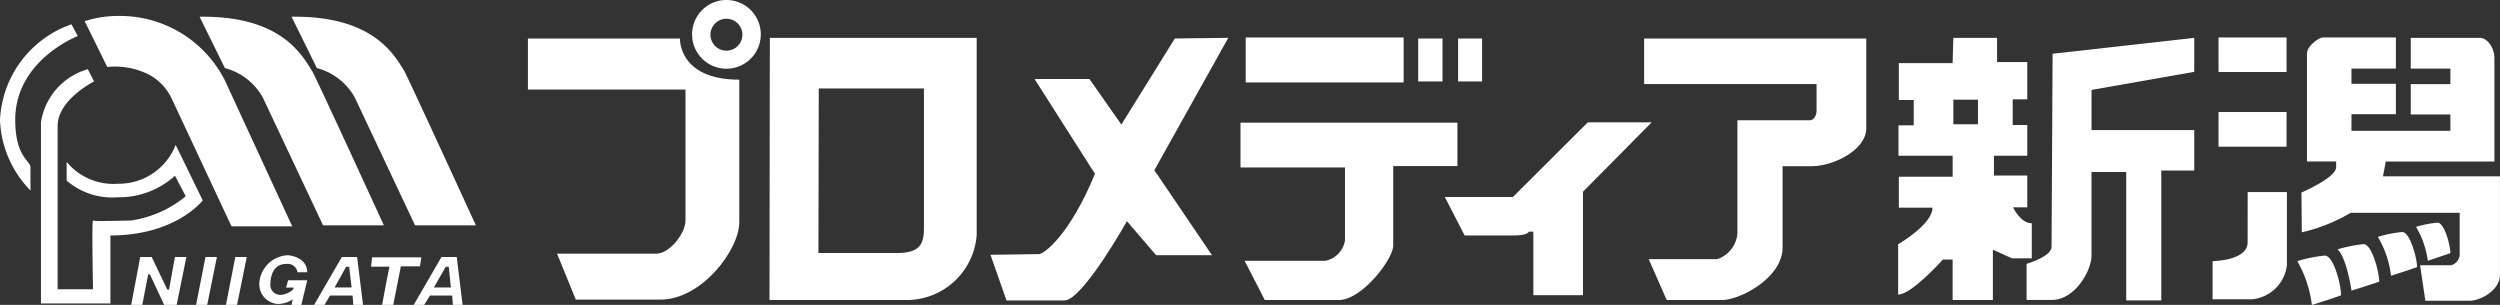 <svg xmlns="http://www.w3.org/2000/svg" width="164" height="20" viewBox="0 0 164 20">
  <rect x="0" y="0" width="164" height="20" fill="#333333" stroke="none"/>
  <g id="アートワーク_2" data-name="アートワーク 2" transform="translate(81.5 9.654)">
    <g id="アートワーク_2-2" data-name="アートワーク 2" transform="translate(-81.5 -9.654)">
      <g id="レイヤー_1" data-name="レイヤー 1">
        <g id="グループ化_776" data-name="グループ化 776">
          <g id="グループ化_771" data-name="グループ化 771" transform="translate(0 1.047)">
            <path id="パス_54394" data-name="パス 54394" d="M4.69,7l.41.774S1,9.345,1,13.261c0,2.459,1,2.687,1,3.119v1.525a6.967,6.967,0,0,1-2-4.622A6.987,6.987,0,0,1,4.69,7Z" transform="translate(0 -6.454)" fill="#fff"/>
            <path id="パス_54395" data-name="パス 54395" d="M14.874,16.9l.41.8s-2.391,1.207-2.391,2.914V31.335h2.322s-.091-4.576,0-4.508,2.117,0,2.482,0a7.3,7.3,0,0,0,3.6-1.594l-.706-1.343A5.442,5.442,0,0,1,16.855,25.3a4.576,4.576,0,0,1-3.37-1.093V22.979a3.967,3.967,0,0,0,3.37,1.434,3.989,3.989,0,0,0,3.78-2.55c.273.546,1.776,3.643,1.776,3.643s-1.753,2.3-6.056,2.3v4.463H11.8V20.384A4.294,4.294,0,0,1,14.874,16.9Z" transform="translate(-9.113 -13.407)" fill="#fff"/>
            <path id="パス_54396" data-name="パス 54396" d="M24.4,4.942l1.48,3.005a4.918,4.918,0,0,1,2.778.524,3.459,3.459,0,0,1,1.48,1.617L34.031,18.4h3.984L33.6,8.835A7.708,7.708,0,0,0,26.609,4.6,7.032,7.032,0,0,0,24.4,4.942Z" transform="translate(-18.844 -4.6)" fill="#fff"/>
            <path id="パス_54397" data-name="パス 54397" d="M57.5,4.8l1.662,3.37a3.988,3.988,0,0,1,2.5,1.958c.729,1.548,3.939,8.356,3.939,8.356H69.59S65.287,9.1,64.9,8.393C64.194,7.254,62.805,4.727,57.5,4.8Z" transform="translate(-44.408 -4.75)" fill="#fff"/>
            <path id="パス_54398" data-name="パス 54398" d="M84,4.8l1.662,3.37a3.988,3.988,0,0,1,2.5,1.958c.729,1.548,3.939,8.356,3.939,8.356H96.09S91.787,9.1,91.4,8.37C90.717,7.254,89.305,4.727,84,4.8Z" transform="translate(-64.874 -4.75)" fill="#fff"/>
            <path id="パス_54399" data-name="パス 54399" d="M41.42,71l-.638,3.142h-.82l-.934-2h-.114l-.387,2H37.8L38.392,71h.751l1.025,2.14h.114L40.669,71Z" transform="translate(-29.193 -55.189)" fill="#fff"/>
            <path id="パス_54400" data-name="パス 54400" d="M57.866,71l-.638,3.142H56.5L57.115,71Z" transform="translate(-43.636 -55.189)" fill="#fff"/>
            <path id="パス_54401" data-name="パス 54401" d="M66.466,71l-.638,3.142H65.1L65.715,71Z" transform="translate(-50.278 -55.189)" fill="#fff"/>
            <path id="パス_54402" data-name="パス 54402" d="M91.183,74.142H90.5L92.321,71h1l.387,3.142h-.638l-.046-.615h-1.48Zm1.617-2.5h-.2L91.843,73h1.116Z" transform="translate(-69.894 -55.189)" fill="#fff"/>
            <path id="パス_54403" data-name="パス 54403" d="M119.883,74.142H119.2L121.021,71h1l.387,3.142h-.638l-.046-.615H120.27Zm1.617-2.5h-.2L120.521,73h1.116Z" transform="translate(-92.06 -55.189)" fill="#fff"/>
            <path id="パス_54404" data-name="パス 54404" d="M107.629,74.219l.25-1.366.228-1.138H106.9l.068-.615H110.2l-.091.592h-1.252l-.5,2.527Z" transform="translate(-82.56 -55.267)" fill="#fff"/>
            <path id="パス_54405" data-name="パス 54405" d="M76.537,70.5c.25,0,1.3.182,1.3,1.116H77.2a.648.648,0,0,0-.729-.546c-.683,0-1.025.5-1.047,1.3a.649.649,0,0,0,.638.729c.387,0,.888-.273.888-.478h-.5l.137-.478h1.252l-.387,1.617h-.638l.068-.364a1.73,1.73,0,0,1-.979.3,1.3,1.3,0,0,1-1.207-1.366A1.961,1.961,0,0,1,76.537,70.5Z" transform="translate(-57.685 -54.803)" fill="#fff"/>
          </g>
          <g id="グループ化_775" data-name="グループ化 775" transform="translate(34.631)">
            <path id="パス_54406" data-name="パス 54406" d="M287.092,13.6h3.6l2.095,2.989,3.506-5.646L299.8,10.9l-4.85,8.682,3.78,5.575h-3.666l-1.913-2.23s-2.914,5.2-4.1,5.2h-3.8L284.2,25.133l3.188-.047c.3,0,2-1.21,3.666-5.266Z" transform="translate(-253.856 -8.418)" fill="#fff"/>
            <g id="グループ化_772" data-name="グループ化 772" transform="translate(46.746 2.459)">
              <rect id="長方形_559" data-name="長方形 559" width="10.36" height="2.949" transform="translate(0.342)" fill="#fff"/>
              <rect id="長方形_560" data-name="長方形 560" width="1.594" height="2.816" transform="translate(11.657 0.068)" fill="#fff"/>
              <rect id="長方形_561" data-name="長方形 561" width="1.571" height="2.816" transform="translate(14.276 0.068)" fill="#fff"/>
              <path id="パス_54407" data-name="パス 54407" d="M355.6,32.3h14.23v2.846h-4.212V40.36c0,.888-2.049,3.575-3.575,3.575h-4.85l-1.321-2.573h5.282a1.617,1.617,0,0,0,1.3-1.343V35.237H355.6V32.368" transform="translate(-355.6 -26.712)" fill="#fff"/>
            </g>
            <path id="パス_54408" data-name="パス 54408" d="M423.381,32.2h4.189l-4.508,4.554v6.785h-3.256V39.372h-.3s-.023.25-1,.25H415.3L414,37.1h4.463Z" transform="translate(-353.85 -24.176)" fill="#fff"/>
            <path id="パス_54409" data-name="パス 54409" d="M470.9,11.1h14.572v5.884c0,1.4-2.095,2.491-3.6,2.491h-1.89v5.338c0,1.993-2.8,3.44-3.962,3.44H472.38L471.2,25.573H475.7a1.951,1.951,0,0,0,1.32-1.685V16.462h4.759c.182,0,.433-.214.433-.664V14.089H470.9Z" transform="translate(-397.676 -8.573)" fill="#fff"/>
            <g id="グループ化_773" data-name="グループ化 773" transform="translate(89.888 2.482)">
              <path id="パス_54410" data-name="パス 54410" d="M546.92,10.9h2.869v1.589h1.981v2.444h-.956v1.684h.956v2.016h-2.186v1.3h2.186v2.088h-.933s.478,1.044,1.229,1.044v2.3h-1.3l-1.252-.569v3.3h-2.641V25.442h-.637s-2.049,2.3-2.937,2.3v-3.3s2.254-1.3,2.254-2.4h-2.208V20.01h3.529V18.634h-3.552V16.641h1V14.98h-.979v-2.42h3.529Zm1.616,4.057H546.92V16.57h1.616Z" transform="translate(-543.3 -10.9)" fill="#fff"/>
              <path id="パス_54411" data-name="パス 54411" d="M582.008,11.944,591.3,10.9v2.23l-6.739,1.186v2.633H591.3v2.657h-2.163v8.516h-2.3V19.7h-2.277v5.5c0,.949-1.07,2.894-2.6,2.894H580.3V25.726s1.639-.474,1.639-1.115S582.008,11.944,582.008,11.944Z" transform="translate(-571.876 -10.9)" fill="#fff"/>
            </g>
            <g id="グループ化_774" data-name="グループ化 774" transform="translate(110.517 2.459)">
              <rect id="長方形_562" data-name="長方形 562" width="4.463" height="2.263" transform="translate(0.387)" fill="#fff"/>
              <rect id="長方形_563" data-name="長方形 563" width="4.463" height="2.275" transform="translate(0.387 4.889)" fill="#fff"/>
              <path id="パス_54412" data-name="パス 54412" d="M635.4,52.3h2.573v4.8a2.542,2.542,0,0,1-2.277,2.231h-2.6v-2.5s2.3-.023,2.3-1.229Z" transform="translate(-633.1 -42.159)" fill="#fff"/>
              <path id="パス_54413" data-name="パス 54413" d="M660.112,10.8h4.781v2.04h-2.914v1h2.914v1.992h-2.914V16.92h6.489V15.852h-2.6V13.86h2.6V12.84h-2.6V10.824H670.4c.5,0,.956.664.956,1.328v6.784h-7.127l-.182.972h7.673V26.36c0,1.067-1.343,1.708-1.958,1.708h-2.937l-.342-2.325h2.026a.772.772,0,0,0,.569-.664V22.3h-7.149a11.174,11.174,0,0,1-3.21,1.281c0-.64-.023-2.609-.023-2.609s2.277-.972,2.277-1.66v-.38h-1.913V11.844C659.064,11.369,659.838,10.8,660.112,10.8Z" transform="translate(-652.871 -10.8)" fill="#fff"/>
              <path id="パス_54414" data-name="パス 54414" d="M657.5,70.964a9.042,9.042,0,0,1,1.8-.364c.592,0,1.07,1.935,1.07,2.6-.364.159-1.913.638-1.913.638A7.752,7.752,0,0,0,657.5,70.964Z" transform="translate(-651.944 -56.292)" fill="#fff"/>
              <path id="パス_54415" data-name="パス 54415" d="M669.1,67.642a8.952,8.952,0,0,1,1.708-.342c.546,0,1.025,1.844,1.025,2.459-.364.137-1.821.592-1.821.592S669.715,68.234,669.1,67.642Z" transform="translate(-660.903 -53.743)" fill="#fff"/>
              <path id="パス_54416" data-name="パス 54416" d="M680.7,64.119a8.356,8.356,0,0,1,1.594-.319c.524,0,.979,1.73.979,2.3-.341.137-1.708.569-1.708.569A6.471,6.471,0,0,0,680.7,64.119Z" transform="translate(-669.862 -51.04)" fill="#fff"/>
              <path id="パス_54417" data-name="パス 54417" d="M691.7,61.973a7.217,7.217,0,0,1,1.412-.273c.455,0,.842,1.5.842,2l-1.48.5A5.832,5.832,0,0,0,691.7,61.973Z" transform="translate(-678.358 -49.552)" fill="#fff"/>
            </g>
            <path id="パス_54418" data-name="パス 54418" d="M152.1,11.1h9.973s-.114,2.7,3.893,2.7v9.349c0,1.827-2.482,5.078-5.168,5.078h-5.556l-1.229-3.013h6.512c.865,0,1.913-1.329,1.913-2.183V14.446H152.1Z" transform="translate(-152.1 -8.573)" fill="#fff"/>
            <path id="パス_54419" data-name="パス 54419" d="M203.908,2.254A2.254,2.254,0,1,1,201.654,0a2.254,2.254,0,0,1,2.254,2.254ZM201.654,1.23A1.047,1.047,0,1,0,202.7,2.254,1.047,1.047,0,0,0,201.654,1.23Z" transform="translate(-188.631 0)" fill="#fff"/>
            <path id="パス_54420" data-name="パス 54420" d="M221.723,10.9h13.57V23.829a4.606,4.606,0,0,1-4.508,4.27H221.7Zm3.188,14.115h5.305c1.48-.047,1.617-.735,1.617-1.708V14.221h-6.9Z" transform="translate(-205.853 -8.418)" fill="#fff"/>
          </g>
        </g>
      </g>
    </g>
  </g>
</svg>
